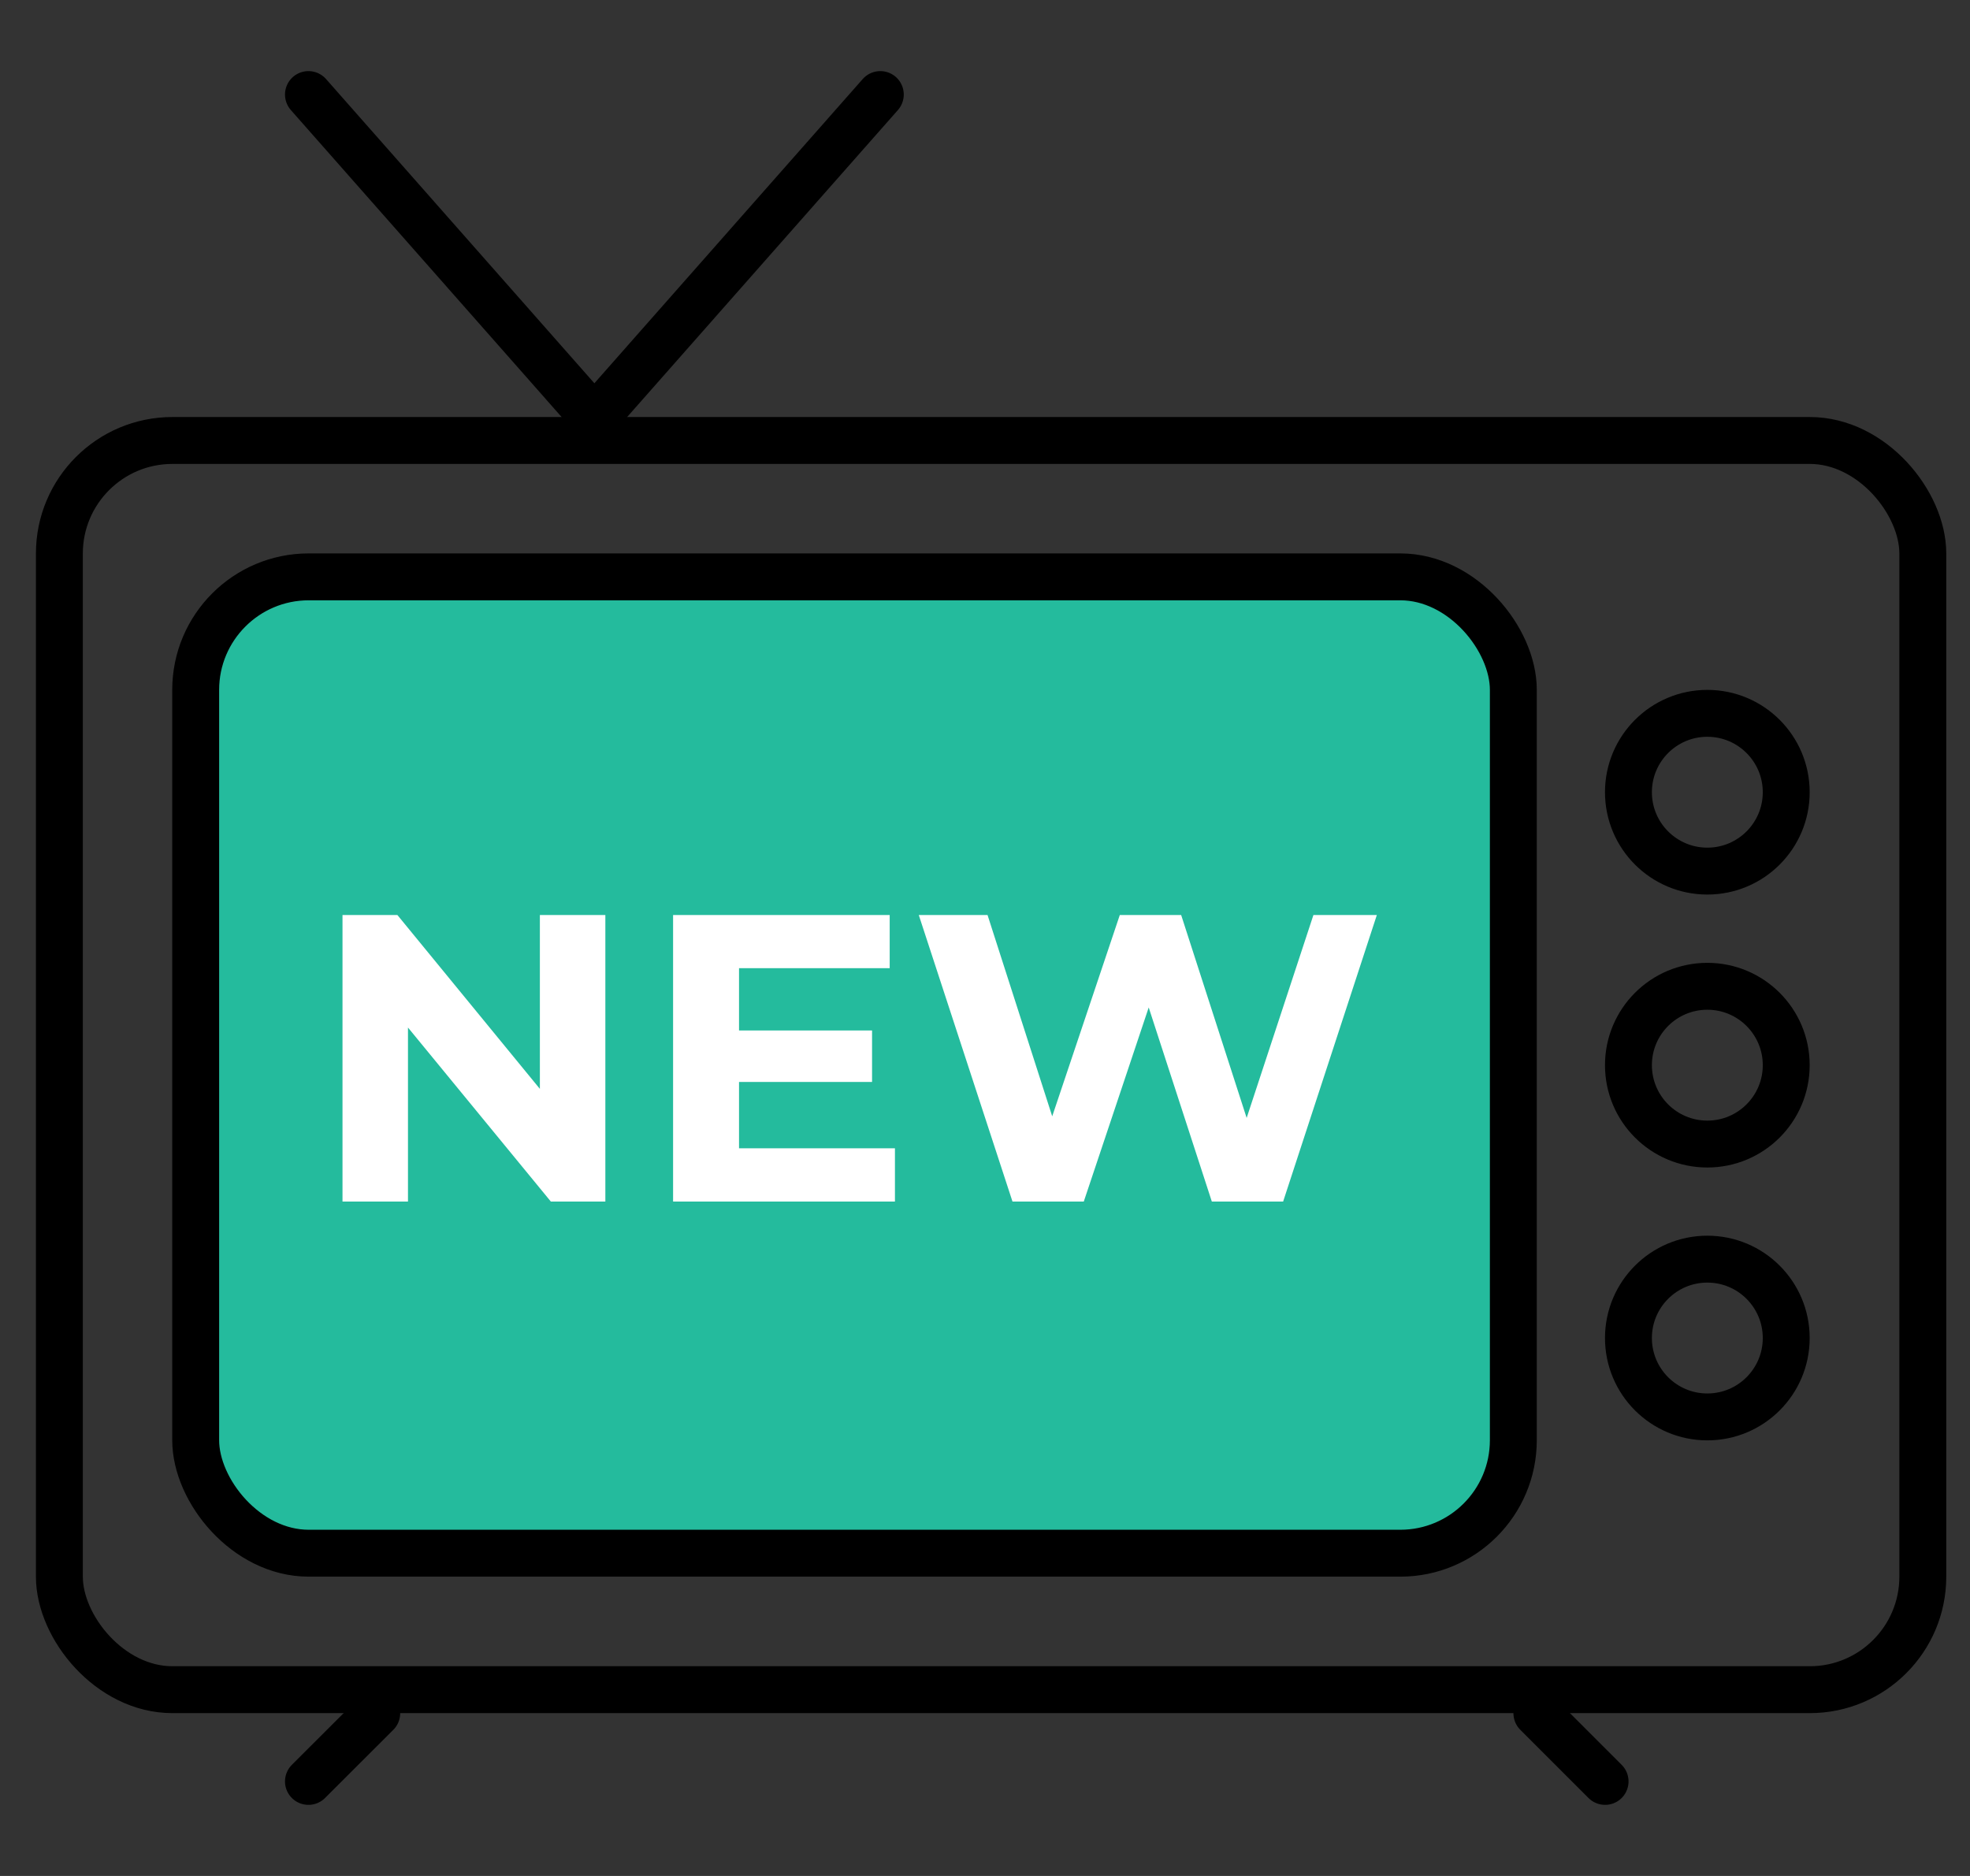 <svg width="21" height="20" viewBox="0 0 21 20" fill="none" xmlns="http://www.w3.org/2000/svg">
<rect x="0" y="0" width="21" height="20" fill="#333333" stroke="none"/>
<rect x="0.633" y="4.696" width="19.864" height="13.318" rx="1.205" stroke="black" stroke-width="0.5"/>
<rect x="2.086" y="6.15" width="14.046" height="10.409" rx="1.205" fill="#24BB9D" stroke="black" stroke-width="0.5"/>
<circle cx="18.2" cy="8.446" r="0.841" stroke="black" stroke-width="0.5"/>
<circle cx="18.2" cy="11.356" r="0.841" stroke="black" stroke-width="0.5"/>
<circle cx="18.2" cy="14.265" r="0.841" stroke="black" stroke-width="0.5"/>
<path d="M3.651 12.81V9.755H4.236L6.038 11.954H5.755V9.755H6.453V12.81H5.872L4.066 10.61H4.349V12.81H3.651ZM7.826 10.986H9.296V11.535H7.826V10.986ZM7.878 12.242H9.54V12.81H7.175V9.755H9.484V10.322H7.878V12.242ZM10.793 12.81L9.794 9.755H10.527L11.396 12.46H11.029L11.937 9.755H12.591L13.464 12.46H13.111L14.001 9.755H14.677L13.678 12.81H12.918L12.146 10.436H12.347L11.553 12.81H10.793Z" fill="white"/>
<path d="M4.016 18.265L3.288 18.992" stroke="black" stroke-width="0.5" stroke-linecap="round"/>
<path d="M6.336 4.464L9.384 1.008" stroke="black" stroke-width="0.5" stroke-linecap="round"/>
<path d="M16.383 18.265L17.11 18.992" stroke="black" stroke-width="0.5" stroke-linecap="round"/>
<path d="M6.336 4.464L3.288 1.008" stroke="black" stroke-width="0.5" stroke-linecap="round"/>
</svg>
